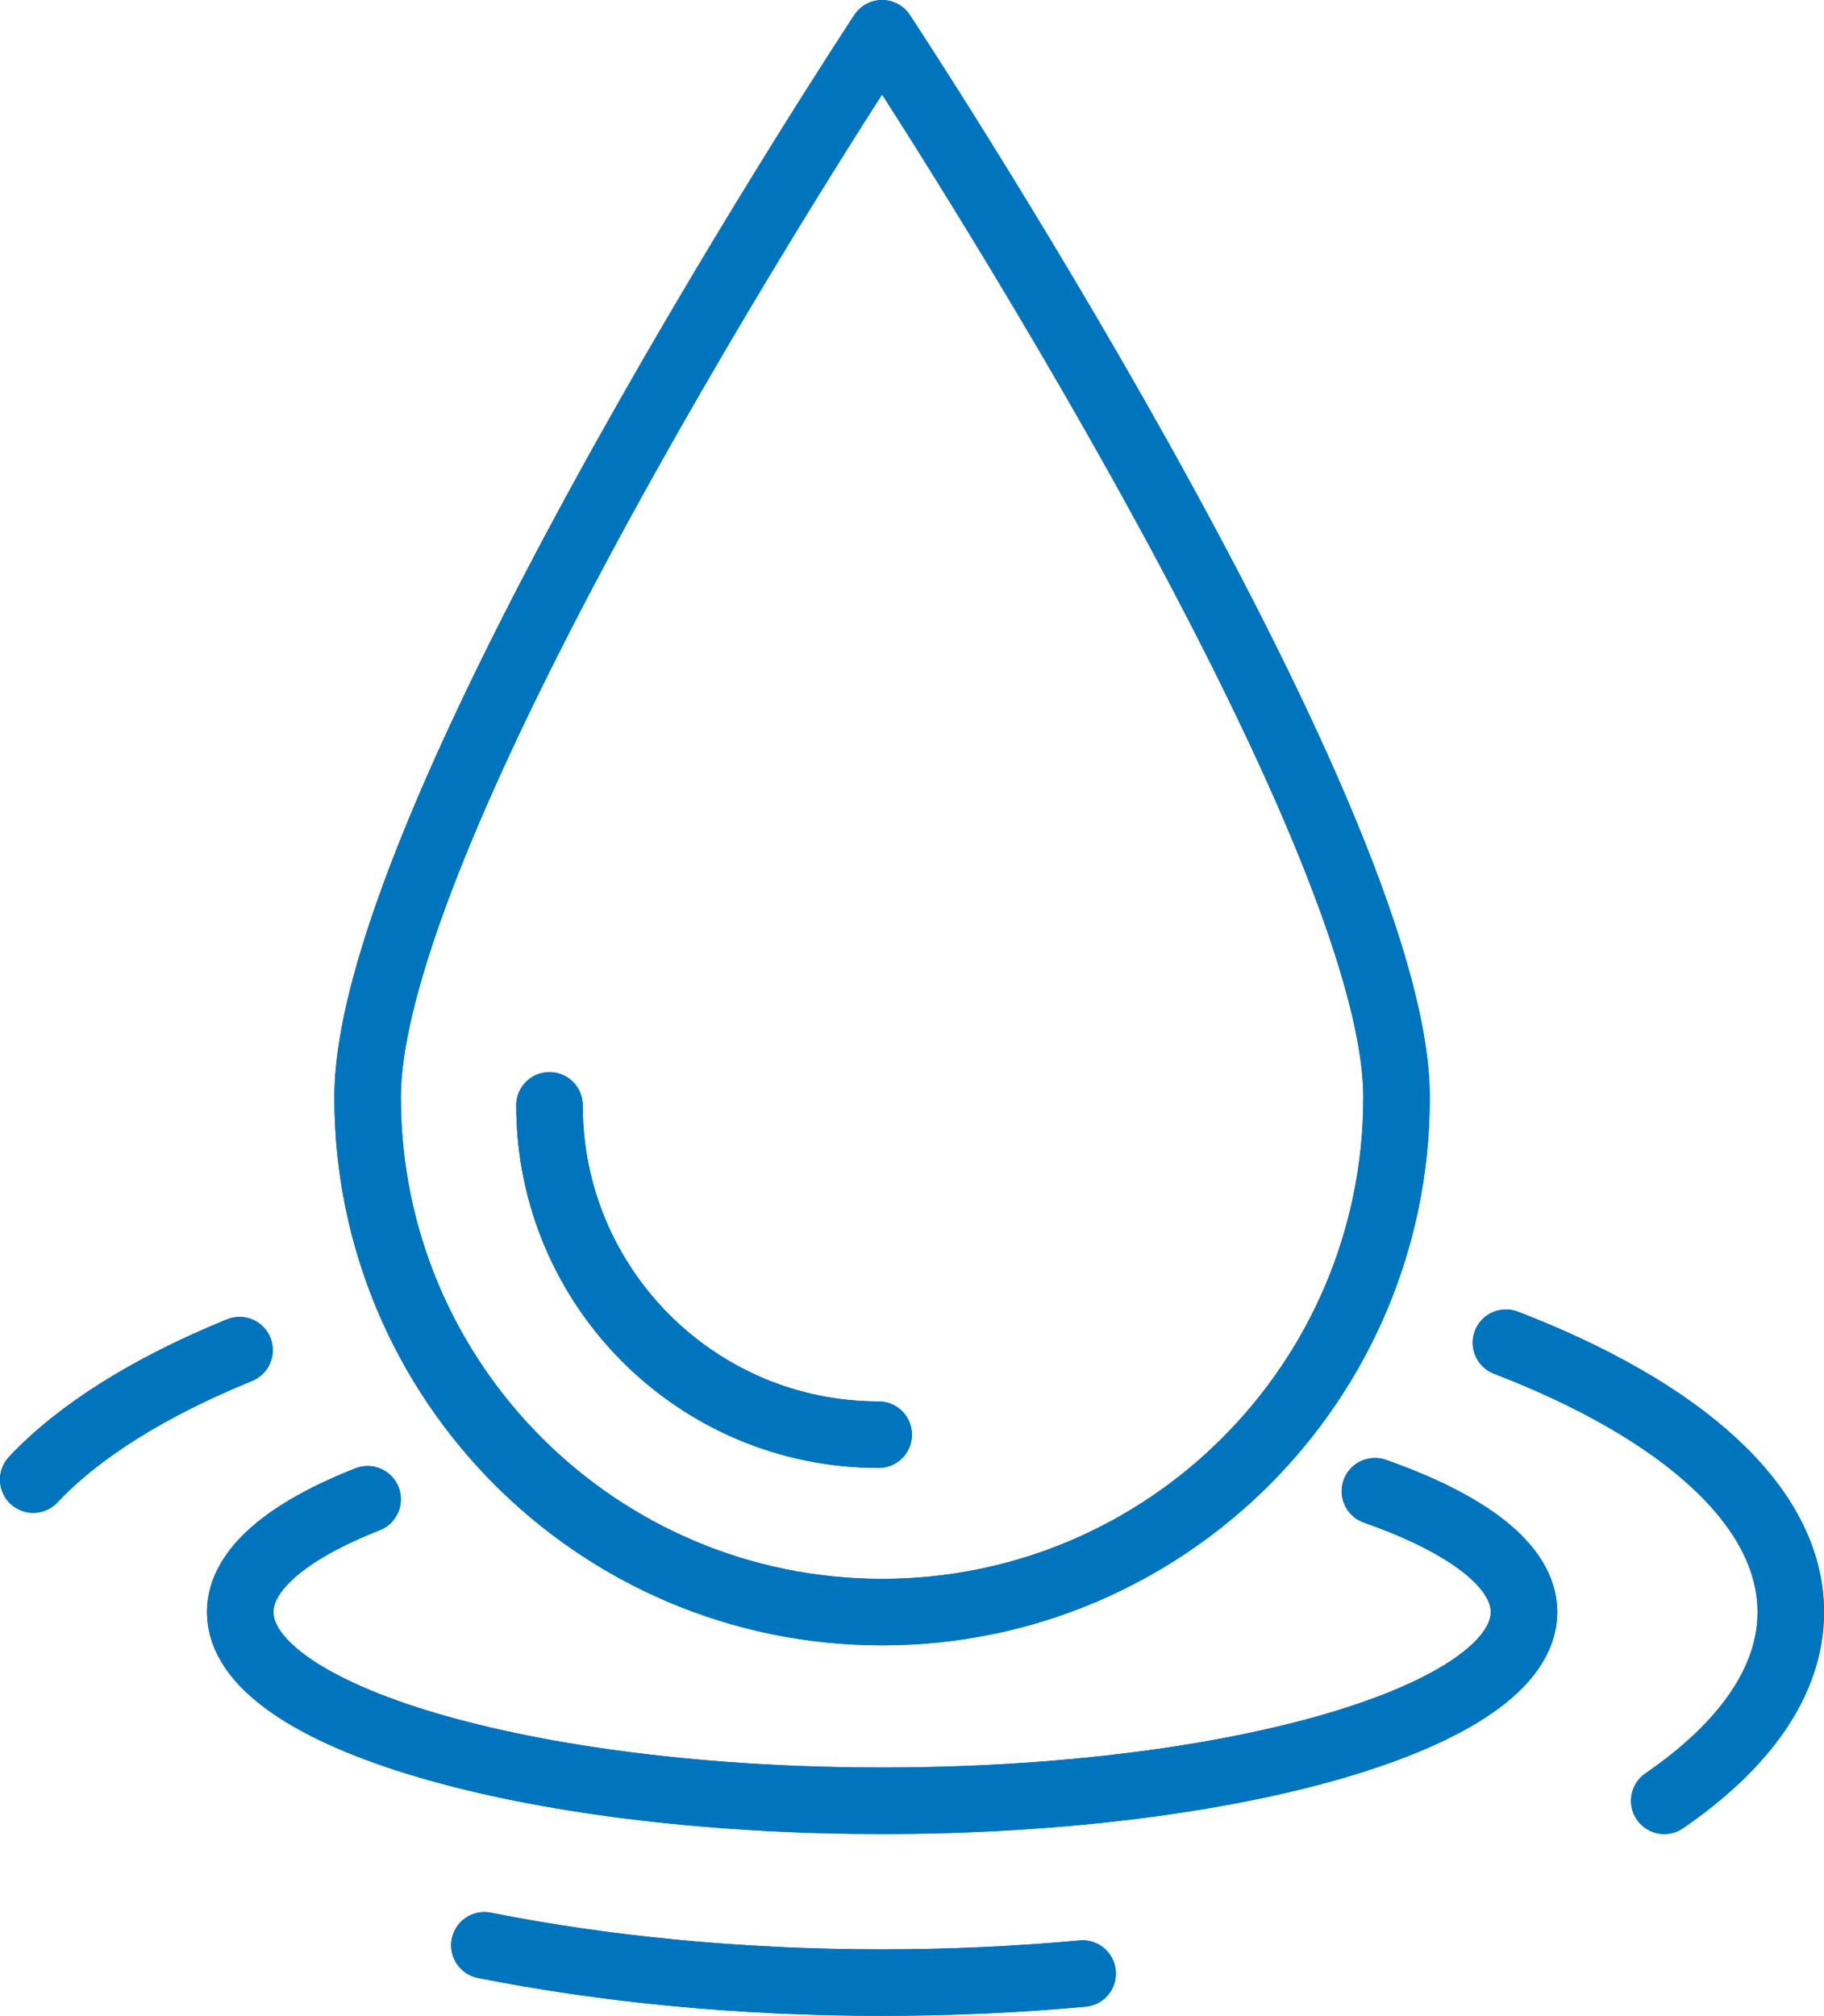 <?xml version="1.0" encoding="utf-8"?>
<!-- Generator: Adobe Illustrator 22.1.0, SVG Export Plug-In . SVG Version: 6.00 Build 0)  -->
<svg version="1.1" id="Слой_1" xmlns="http://www.w3.org/2000/svg" xmlns:xlink="http://www.w3.org/1999/xlink" x="0px" y="0px"
	 viewBox="0 0 54.872 60.618" enable-background="new 0 0 54.872 60.618" xml:space="preserve">
<g>
	<g>
		<path fill="none" stroke="#0074BD" stroke-width="2" stroke-linecap="round" stroke-linejoin="round" stroke-miterlimit="10" d="
			M42.013,33c0,8.548-6.929,15.477-15.477,15.477c-8.548,0-15.477-6.929-15.477-15.477c0-8.548,15.477-32,15.477-32
			S42.013,24.452,42.013,33z"/>
		<path fill="none" stroke="#0074BD" stroke-width="2" stroke-linecap="round" stroke-linejoin="round" stroke-miterlimit="10" d="
			M26.433,43.142c-5.469,0-9.903-4.434-9.903-9.903"/>
	</g>
	<path fill="none" stroke="#0074BD" stroke-width="2" stroke-linecap="round" stroke-linejoin="round" stroke-miterlimit="10" d="
		M41.362,44.842c2.8,0.984,4.485,2.252,4.485,3.635c0,3.133-8.646,5.673-19.311,5.673c-10.665,0-19.31-2.54-19.31-5.673
		c0-1.272,1.426-2.447,3.833-3.393"/>
	<path fill="none" stroke="#0074BD" stroke-width="2" stroke-linecap="round" stroke-linejoin="round" stroke-miterlimit="10" d="
		M1,44.493c1.385-1.474,3.517-2.797,6.206-3.893"/>
	<path fill="none" stroke="#0074BD" stroke-width="2" stroke-linecap="round" stroke-linejoin="round" stroke-miterlimit="10" d="
		M32.569,59.346c-1.941,0.178-3.96,0.272-6.033,0.272c-4.291,0-8.35-0.403-11.964-1.121"/>
	<path fill="none" stroke="#0074BD" stroke-width="2" stroke-linecap="round" stroke-linejoin="round" stroke-miterlimit="10" d="
		M45.304,40.376c5.276,2.031,8.569,4.909,8.569,8.101c0,2.072-1.388,4.013-3.807,5.674"/>
</g>
<g>
	<g>
		<path fill="none" stroke="#0074BD" stroke-width="2" stroke-linecap="round" stroke-linejoin="round" stroke-miterlimit="10" d="
			M42.013,33c0,8.548-6.929,15.477-15.477,15.477c-8.548,0-15.477-6.929-15.477-15.477c0-8.548,15.477-32,15.477-32
			S42.013,24.452,42.013,33z"/>
		<path fill="none" stroke="#0074BD" stroke-width="2" stroke-linecap="round" stroke-linejoin="round" stroke-miterlimit="10" d="
			M26.433,43.142c-5.469,0-9.903-4.434-9.903-9.903"/>
	</g>
	<path fill="none" stroke="#0074BD" stroke-width="2" stroke-linecap="round" stroke-linejoin="round" stroke-miterlimit="10" d="
		M41.362,44.842c2.8,0.984,4.485,2.252,4.485,3.635c0,3.133-8.646,5.673-19.311,5.673c-10.665,0-19.31-2.54-19.31-5.673
		c0-1.272,1.426-2.447,3.833-3.393"/>
	<path fill="none" stroke="#0074BD" stroke-width="2" stroke-linecap="round" stroke-linejoin="round" stroke-miterlimit="10" d="
		M1,44.493c1.385-1.474,3.517-2.797,6.206-3.893"/>
	<path fill="none" stroke="#0074BD" stroke-width="2" stroke-linecap="round" stroke-linejoin="round" stroke-miterlimit="10" d="
		M32.569,59.346c-1.941,0.178-3.96,0.272-6.033,0.272c-4.291,0-8.35-0.403-11.964-1.121"/>
	<path fill="none" stroke="#0074BD" stroke-width="2" stroke-linecap="round" stroke-linejoin="round" stroke-miterlimit="10" d="
		M45.304,40.376c5.276,2.031,8.569,4.909,8.569,8.101c0,2.072-1.388,4.013-3.807,5.674"/>
</g>
</svg>
